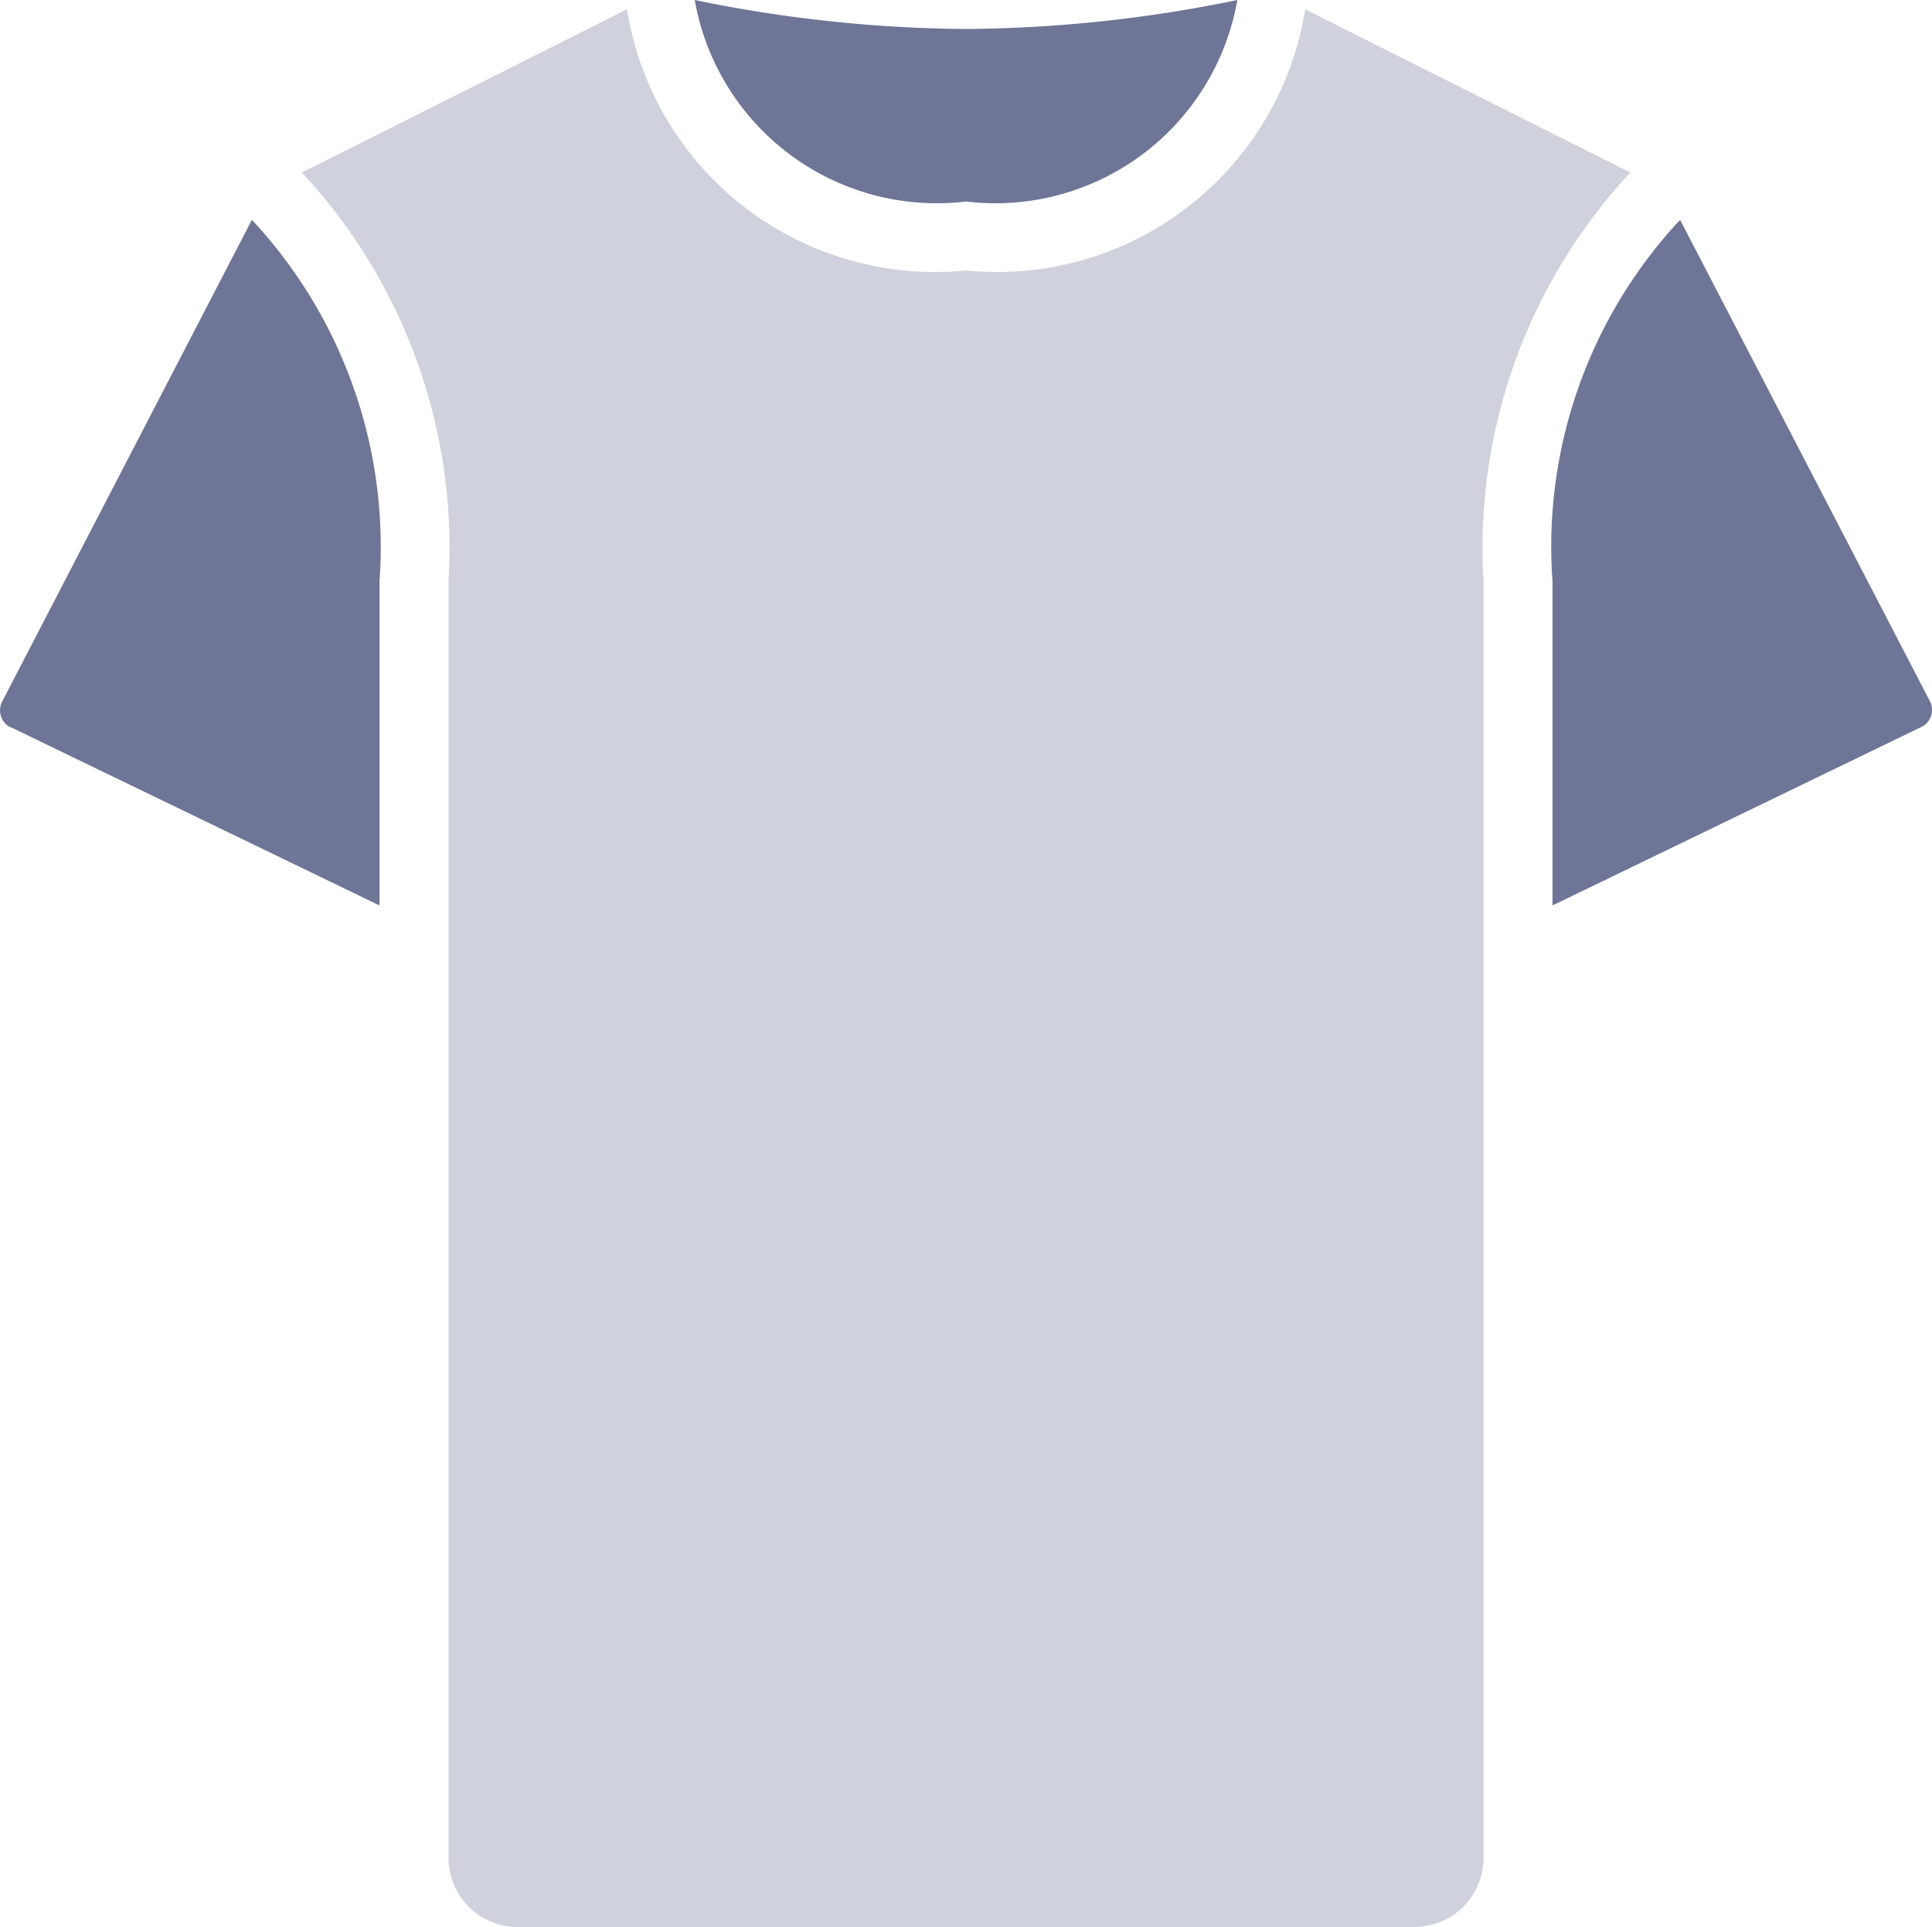 <svg xmlns="http://www.w3.org/2000/svg" width="24.069" height="24" viewBox="0 0 24.069 24">
  <g id="t-shirt" transform="translate(-2 -2.161)">
    <path id="Path_12727" data-name="Path 12727" d="M47,17.071l4.595-2.223a.235.235,0,0,0,.121-.138.239.239,0,0,0-.015-.185L48.59,8.531h0a5.959,5.959,0,0,0-1.59,4.5Z" transform="translate(-25.659 -3.632)" fill="#6f7596"/>
    <path id="Path_12728" data-name="Path 12728" d="M2.133,14.848l4.595,2.221v-4.04a5.966,5.966,0,0,0-1.59-4.5h0l-3.111,6a.237.237,0,0,0-.014.185.232.232,0,0,0,.121.138Z" transform="translate(0 -3.63)" fill="#6f7596"/>
    <path id="Path_12729" data-name="Path 12729" d="M12.577,14.288V25.455a.86.86,0,0,0,.86.86H24.611a.86.86,0,0,0,.86-.86V9.552A6.858,6.858,0,0,1,27.3,4.463L23.249,2.43a3.886,3.886,0,0,1-4.225,3.253A3.886,3.886,0,0,1,14.8,2.43L10.75,4.463a6.859,6.859,0,0,1,1.827,5.088Z" transform="translate(-4.989 -0.153)" fill="#cfd1dc"/>
    <path id="Path_12730" data-name="Path 12730" d="M25.516,4.671a3.061,3.061,0,0,0,3.38-2.51,17.192,17.192,0,0,1-3.38.361,17.214,17.214,0,0,1-3.38-.361A3.062,3.062,0,0,0,25.516,4.671Z" transform="translate(-11.481)" fill="#6f7596"/>
  </g>
</svg>
